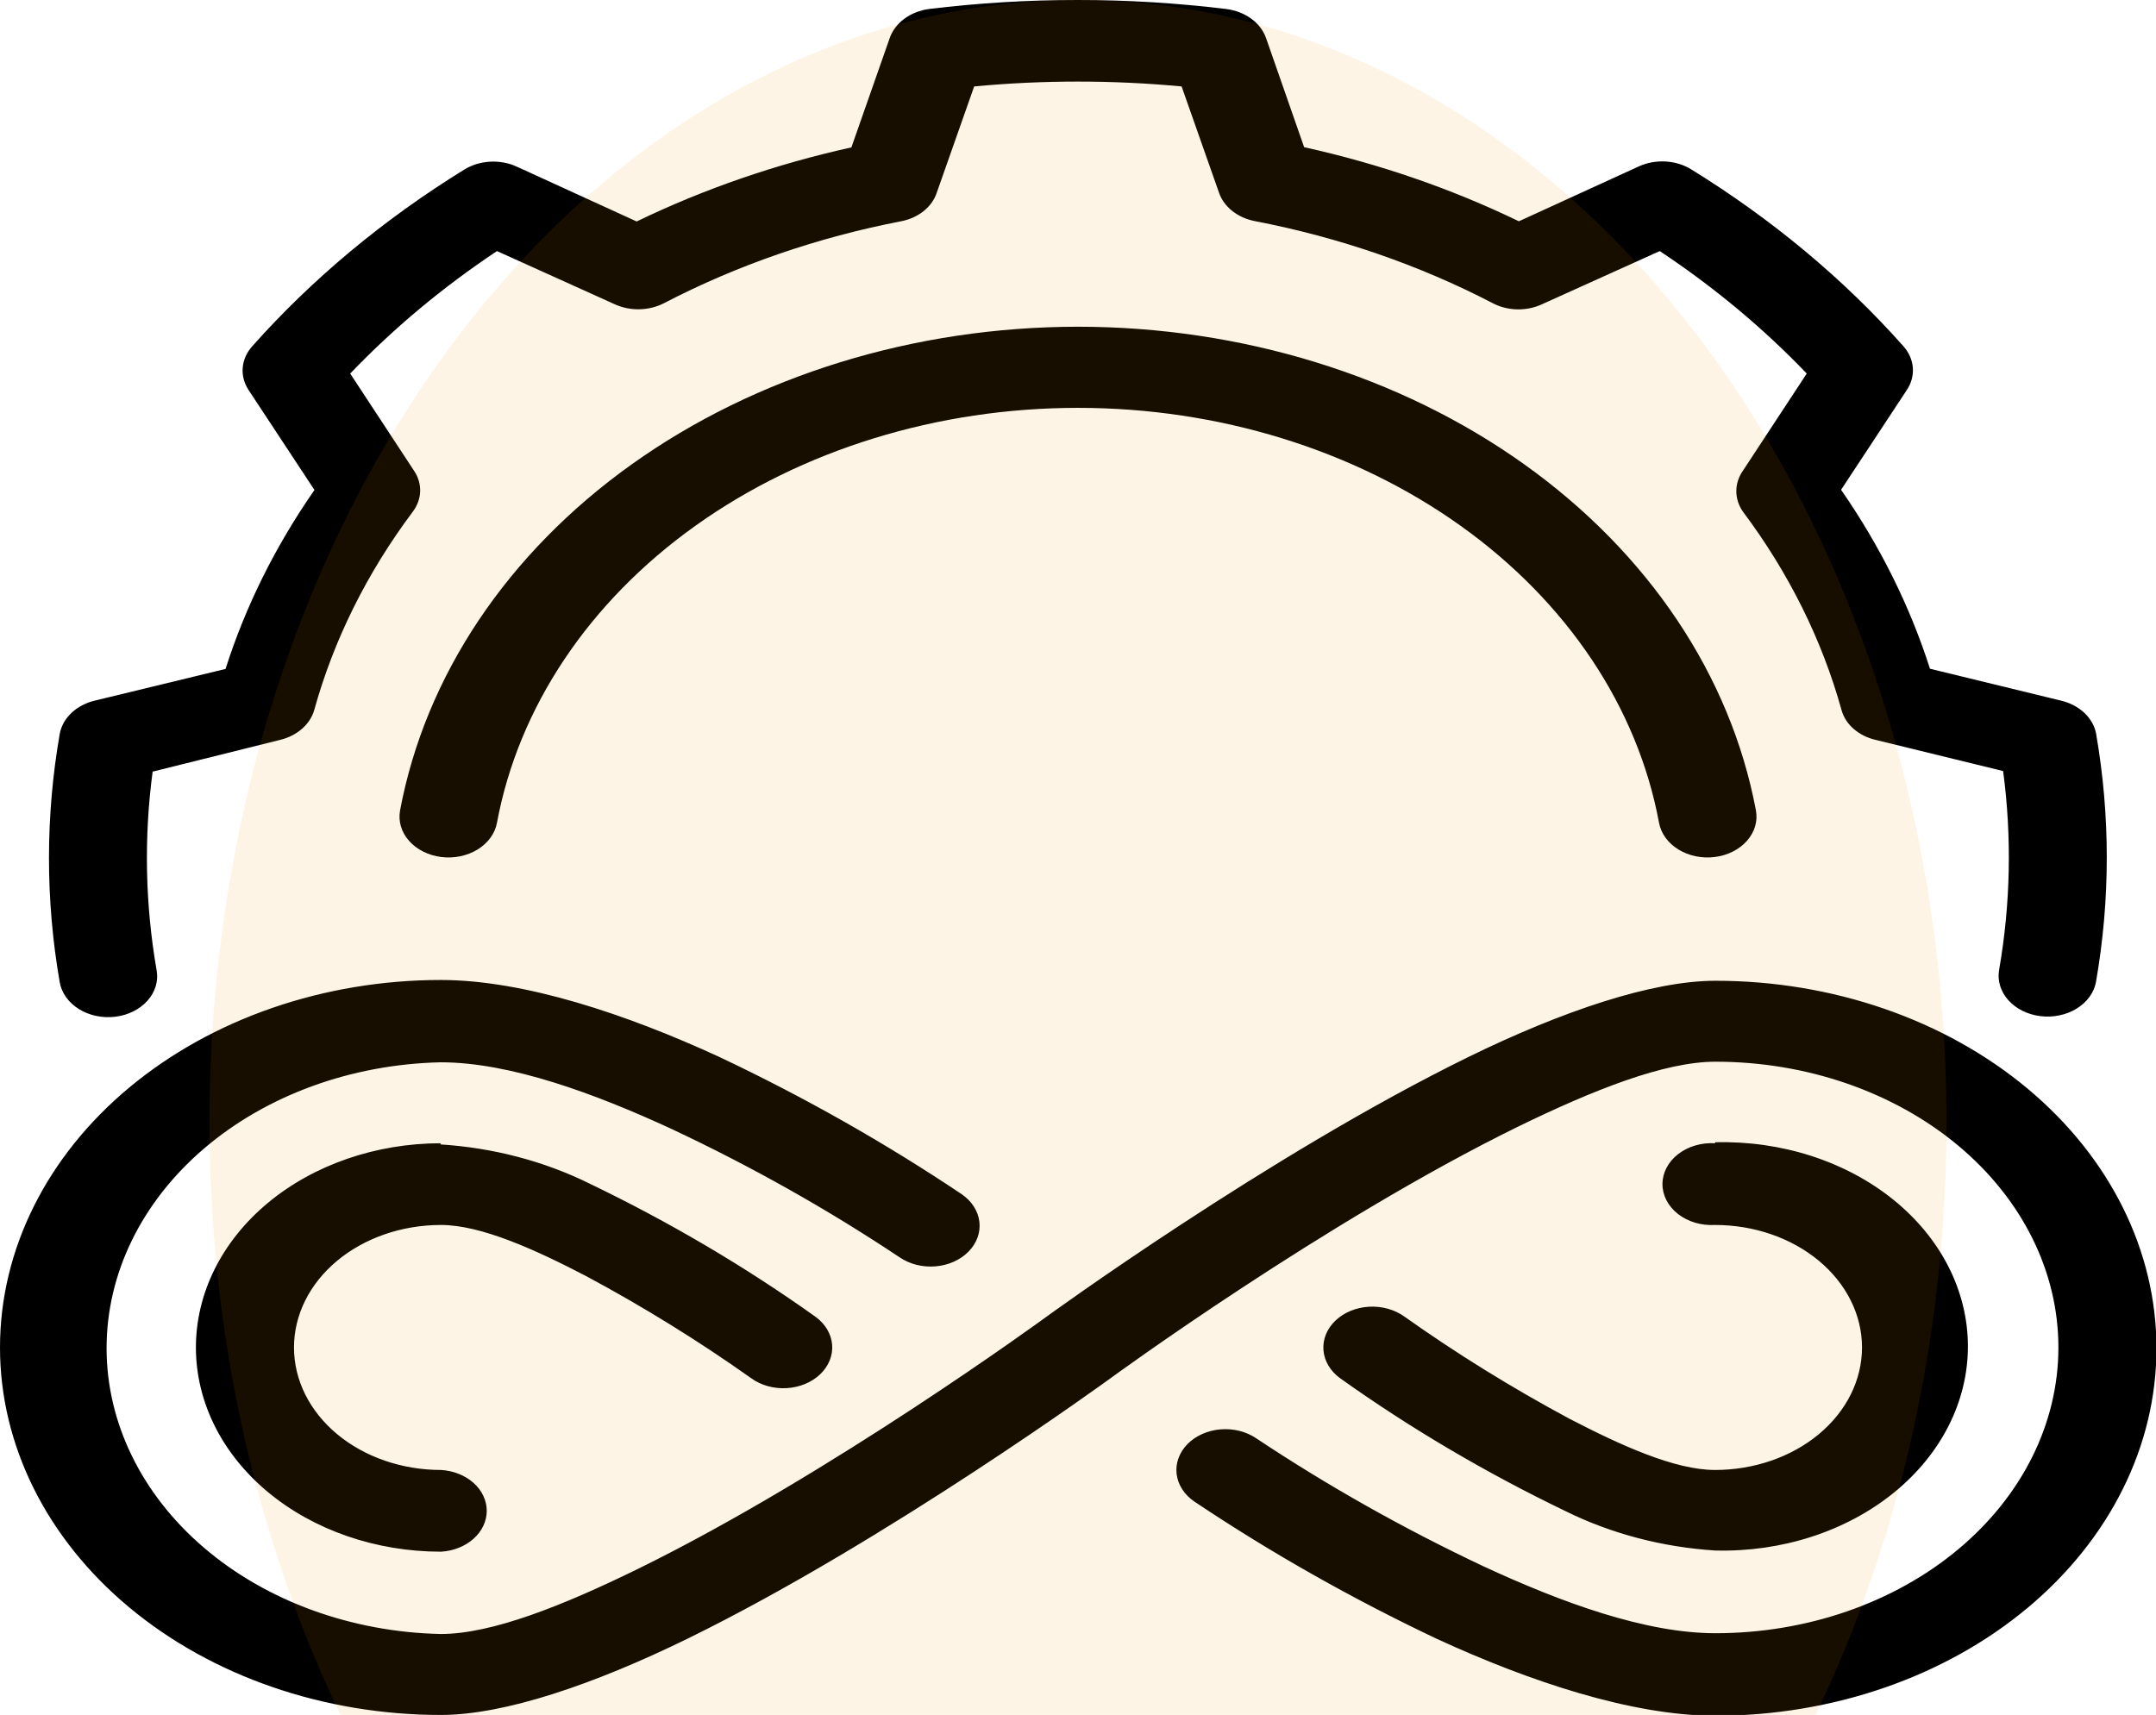<svg width="181" height="144" viewBox="0 0 181 144" fill="none" xmlns="http://www.w3.org/2000/svg">
<g clip-path="url(#clip0_1215_8)">
<path fill-rule="evenodd" clip-rule="evenodd" d="M90.49 1.59957e-05C86.301 -0.002 82.117 0.251 77.972 0.757C77.206 0.865 76.492 1.15 75.912 1.581C75.332 2.012 74.91 2.571 74.694 3.193L71.476 12.376C65.162 13.772 59.1 15.864 53.449 18.597L43.379 13.989C42.69 13.673 41.906 13.53 41.121 13.577C40.337 13.624 39.585 13.858 38.956 14.252C32.189 18.431 26.201 23.423 21.186 29.063C20.713 29.587 20.432 30.214 20.376 30.868C20.32 31.522 20.492 32.175 20.87 32.75L26.399 41.143C23.121 45.853 20.611 50.906 18.935 56.168L7.937 58.834C7.183 59.018 6.507 59.377 5.99 59.87C5.472 60.363 5.134 60.968 5.015 61.616C3.811 68.535 3.811 75.564 5.015 82.483C5.175 83.382 5.757 84.192 6.632 84.733C7.508 85.275 8.606 85.505 9.685 85.371C10.764 85.238 11.735 84.754 12.384 84.024C13.034 83.294 13.31 82.379 13.15 81.479C12.189 75.951 12.076 70.344 12.814 64.792L23.516 62.126C24.216 61.956 24.849 61.636 25.352 61.197C25.855 60.757 26.209 60.215 26.379 59.624C28.013 53.73 30.809 48.102 34.652 42.97C35.041 42.455 35.255 41.861 35.273 41.253C35.29 40.645 35.11 40.044 34.751 39.514L29.4 31.367C33.035 27.567 37.167 24.117 41.721 21.082L51.593 25.541C52.231 25.836 52.951 25.983 53.68 25.969C54.408 25.954 55.119 25.778 55.739 25.459C61.897 22.256 68.649 19.926 75.721 18.564C76.418 18.418 77.057 18.12 77.57 17.701C78.084 17.282 78.454 16.756 78.643 16.177L81.783 7.258C87.569 6.714 93.411 6.714 99.198 7.258L102.337 16.177C102.536 16.762 102.92 17.292 103.447 17.711C103.975 18.131 104.628 18.425 105.338 18.564C112.41 19.926 119.162 22.256 125.32 25.459C125.938 25.783 126.649 25.962 127.379 25.977C128.109 25.991 128.83 25.841 129.466 25.541L139.339 21.082C143.903 24.113 148.043 27.563 151.679 31.367L146.328 39.514C145.96 40.038 145.767 40.634 145.767 41.242C145.767 41.849 145.96 42.445 146.328 42.97C150.171 48.102 152.967 53.73 154.601 59.624C154.763 60.218 155.115 60.764 155.619 61.204C156.123 61.644 156.761 61.963 157.464 62.126L168.166 64.742C168.904 70.294 168.791 75.902 167.83 81.43C167.671 82.329 167.946 83.244 168.596 83.974C169.246 84.704 170.217 85.189 171.295 85.322C172.374 85.455 173.472 85.226 174.348 84.684C175.224 84.142 175.805 83.333 175.965 82.434C177.169 75.514 177.169 68.486 175.965 61.566C175.836 60.928 175.493 60.333 174.976 59.849C174.459 59.366 173.789 59.014 173.043 58.834L162.025 56.152C160.341 50.892 157.832 45.84 154.562 41.126L160.09 32.733C160.469 32.159 160.64 31.505 160.584 30.851C160.528 30.197 160.247 29.571 159.774 29.047C154.76 23.406 148.772 18.415 142.004 14.235C141.375 13.841 140.624 13.607 139.839 13.56C139.055 13.514 138.271 13.657 137.581 13.972L127.511 18.58C121.861 15.848 115.799 13.756 109.485 12.359L106.286 3.193C106.066 2.564 105.635 2.001 105.043 1.569C104.452 1.138 103.726 0.856 102.949 0.757C98.824 0.253 94.66 8.37011e-05 90.49 1.59957e-05ZM90.49 27.434C76.754 27.442 63.473 31.538 53.04 38.985C42.607 46.431 35.708 56.739 33.586 68.05C33.421 68.949 33.691 69.866 34.337 70.599C34.983 71.332 35.953 71.821 37.031 71.959C38.11 72.096 39.21 71.871 40.09 71.332C40.969 70.794 41.556 69.986 41.721 69.087C43.525 59.383 49.434 50.538 58.38 44.148C67.326 37.758 78.719 34.246 90.5 34.246C102.281 34.246 113.674 37.758 122.62 44.148C131.566 50.538 137.475 59.383 139.279 69.087C139.361 69.532 139.547 69.96 139.827 70.345C140.107 70.73 140.475 71.066 140.91 71.332C141.346 71.599 141.84 71.792 142.365 71.899C142.89 72.007 143.435 72.027 143.969 71.959C144.503 71.891 145.016 71.736 145.478 71.502C145.94 71.269 146.343 70.962 146.663 70.599C146.983 70.236 147.214 69.825 147.343 69.387C147.472 68.95 147.496 68.496 147.414 68.05C145.291 56.736 138.389 46.426 127.952 38.979C117.515 31.532 104.229 27.438 90.49 27.434ZM37.021 82.286C27.203 82.286 17.786 85.537 10.843 91.324C3.9 97.11 0 104.959 0 113.143C0 121.327 3.9 129.175 10.843 134.962C17.786 140.749 27.203 144 37.021 144C42.352 144 49.875 141.433 57.714 137.598C74.517 129.37 93.254 115.71 93.254 115.71C93.254 115.71 111.242 102.544 127.452 94.596C133.771 91.518 139.714 89.148 144.018 89.148C151.653 89.148 158.975 91.676 164.374 96.176C169.773 100.676 172.806 106.779 172.806 113.143C172.806 119.507 169.773 125.61 164.374 130.11C158.975 134.609 151.653 137.137 144.018 137.137C138.095 137.137 131.066 134.537 124.589 131.542C117.886 128.382 111.495 124.783 105.476 120.779C105.059 120.494 104.578 120.28 104.061 120.149C103.545 120.019 103.002 119.975 102.465 120.019C101.928 120.063 101.407 120.195 100.931 120.408C100.455 120.62 100.033 120.908 99.691 121.256C99.349 121.604 99.092 122.005 98.936 122.436C98.779 122.866 98.726 123.318 98.779 123.766C98.832 124.214 98.991 124.648 99.246 125.045C99.5 125.442 99.846 125.793 100.264 126.078C106.664 130.363 113.465 134.216 120.601 137.598C128.38 141.186 137.009 144.066 144.018 144.066C153.837 144.066 163.253 140.815 170.196 135.028C177.139 129.241 181.039 121.393 181.039 113.209C181.039 105.025 177.139 97.176 170.196 91.389C163.253 85.603 153.837 82.352 144.018 82.352C138.687 82.352 131.145 84.902 123.306 88.737C106.503 96.966 87.765 110.625 87.765 110.625C87.765 110.625 69.758 123.791 53.548 131.739C47.229 134.833 41.286 137.203 37.002 137.203C29.495 137.039 22.361 134.439 17.121 129.955C11.881 125.472 8.948 119.46 8.948 113.2C8.948 106.941 11.881 100.929 17.121 96.446C22.361 91.962 29.495 89.362 37.002 89.198C42.826 89.198 49.934 91.814 56.411 94.81C63.119 97.963 69.51 101.562 75.524 105.573C76.367 106.149 77.45 106.422 78.535 106.333C79.62 106.243 80.618 105.798 81.309 105.095C82 104.393 82.328 103.49 82.221 102.586C82.113 101.681 81.579 100.85 80.736 100.273C74.34 95.984 67.539 92.131 60.399 88.753C52.62 85.166 44.011 82.286 37.002 82.286H37.021ZM37.021 95.995C31.565 95.995 26.332 97.801 22.473 101.017C18.615 104.233 16.447 108.595 16.447 113.143C16.447 117.691 18.615 122.053 22.473 125.269C26.332 128.485 31.565 130.291 37.021 130.291C38.064 130.231 39.04 129.843 39.753 129.206C40.466 128.57 40.863 127.731 40.863 126.86C40.863 125.989 40.466 125.15 39.753 124.513C39.04 123.876 38.064 123.489 37.021 123.429C33.748 123.429 30.61 122.345 28.295 120.416C25.981 118.487 24.681 115.871 24.681 113.143C24.681 110.415 25.981 107.799 28.295 105.87C30.61 103.941 33.748 102.857 37.021 102.857C40.378 102.857 44.919 104.914 49.243 107.169C54.073 109.763 58.691 112.621 63.065 115.727C63.887 116.322 64.959 116.622 66.046 116.558C67.133 116.495 68.145 116.075 68.86 115.389C69.575 114.704 69.933 113.81 69.858 112.904C69.782 111.998 69.277 111.155 68.455 110.559C62.561 106.358 56.216 102.618 49.5 99.385C45.681 97.497 41.39 96.371 36.962 96.093L37.021 95.995ZM143.979 95.995C143.414 95.962 142.847 96.026 142.314 96.184C141.781 96.342 141.292 96.589 140.878 96.911C140.464 97.233 140.134 97.622 139.909 98.055C139.683 98.487 139.567 98.954 139.567 99.426C139.567 99.898 139.683 100.364 139.909 100.797C140.134 101.229 140.464 101.619 140.878 101.941C141.292 102.262 141.781 102.51 142.314 102.668C142.847 102.825 143.414 102.89 143.979 102.857C147.251 102.857 150.39 103.941 152.705 105.87C155.019 107.799 156.319 110.415 156.319 113.143C156.319 115.871 155.019 118.487 152.705 120.416C150.39 122.345 147.251 123.429 143.979 123.429C140.602 123.429 136.081 121.371 131.737 119.117C126.908 116.521 122.291 113.663 117.916 110.559C117.508 110.263 117.035 110.037 116.523 109.893C116.011 109.749 115.47 109.691 114.931 109.722C114.392 109.752 113.866 109.871 113.382 110.071C112.898 110.271 112.466 110.549 112.111 110.888C111.755 111.228 111.484 111.622 111.311 112.049C111.139 112.475 111.069 112.926 111.106 113.376C111.142 113.825 111.285 114.264 111.525 114.667C111.765 115.071 112.098 115.431 112.506 115.727C118.4 119.928 124.745 123.668 131.46 126.901C135.281 128.786 139.571 129.912 143.998 130.192C146.752 130.264 149.496 129.873 152.065 129.044C154.635 128.214 156.978 126.963 158.957 125.364C160.935 123.766 162.508 121.852 163.582 119.737C164.656 117.622 165.21 115.349 165.21 113.052C165.21 110.756 164.656 108.482 163.582 106.367C162.508 104.252 160.935 102.339 158.957 100.74C156.978 99.142 154.635 97.891 152.065 97.061C149.496 96.232 146.752 95.841 143.998 95.912L143.979 95.995Z" fill="black"/>
<ellipse opacity="0.1" cx="90.5" cy="94.228" rx="72.913" ry="94.228" fill="#F89201"/>
</g>
<defs>
<clipPath id="clip0_1215_8">
<rect width="181" height="144" fill="white"/>
</clipPath>
</defs>
</svg>
